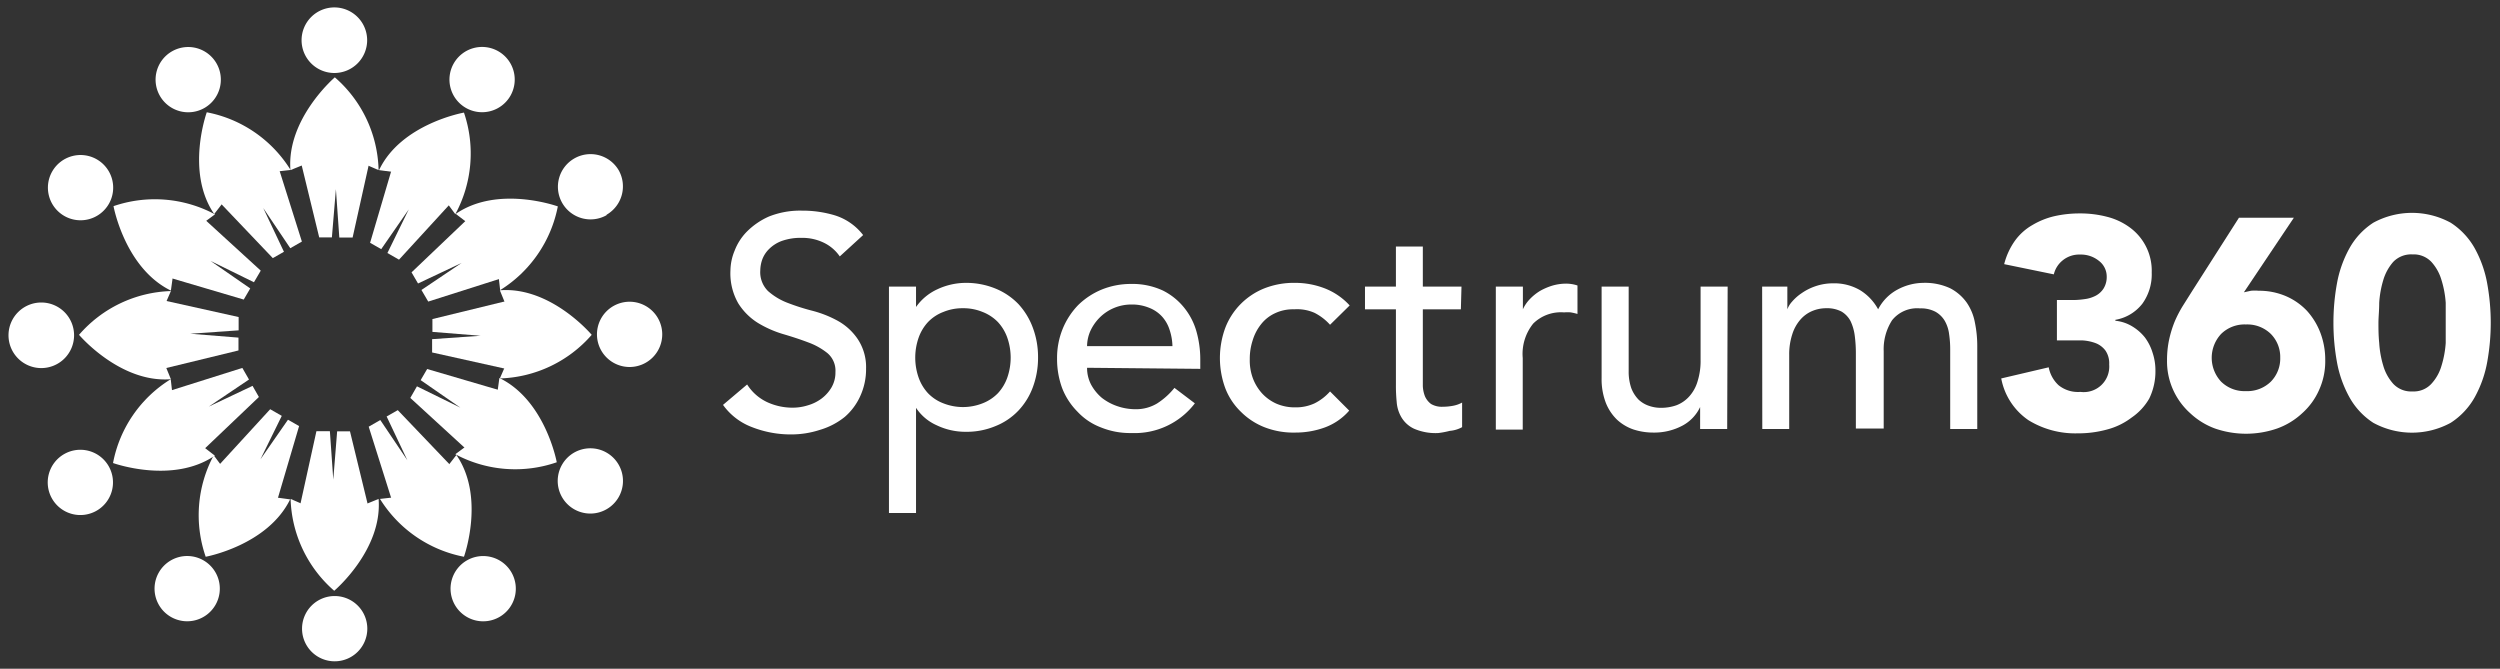 <svg id="Layer_1" data-name="Layer 1" xmlns="http://www.w3.org/2000/svg" viewBox="0 0 161.65 43.24"><rect x="0" y="0" width="161.65" height="43.24" fill="#333333" stroke="none"/><defs><style>.cls-1{fill:#fff;}</style></defs><path class="cls-1" d="M48.31,24.86A3.08,3.08,0,0,0,49.6,26a3.9,3.9,0,0,0,1.63.36,3.24,3.24,0,0,0,1-.15,2.77,2.77,0,0,0,.88-.43,2.48,2.48,0,0,0,.65-.72,1.92,1.92,0,0,0,.26-1,1.49,1.49,0,0,0-.51-1.22,4.38,4.38,0,0,0-1.25-.7c-.5-.19-1.05-.37-1.63-.54a6.94,6.94,0,0,1-1.64-.73,4,4,0,0,1-1.25-1.25,3.9,3.9,0,0,1-.51-2.13,3.46,3.46,0,0,1,.27-1.28A3.57,3.57,0,0,1,48.27,15,4.66,4.66,0,0,1,49.72,14a5.44,5.44,0,0,1,2.13-.38,7.26,7.26,0,0,1,2.15.31,3.7,3.7,0,0,1,1.81,1.27L54.3,16.58a2.63,2.63,0,0,0-1-.87,3.17,3.17,0,0,0-1.46-.33,3.64,3.64,0,0,0-1.29.2,2.28,2.28,0,0,0-.83.53,1.84,1.84,0,0,0-.44.69,2.22,2.22,0,0,0-.12.68,1.72,1.72,0,0,0,.5,1.34,4.11,4.11,0,0,0,1.26.76,14.24,14.24,0,0,0,1.63.52,7.11,7.11,0,0,1,1.63.65,3.76,3.76,0,0,1,1.25,1.13A3.27,3.27,0,0,1,56,23.83a4.16,4.16,0,0,1-.38,1.79,3.89,3.89,0,0,1-1,1.34A4.66,4.66,0,0,1,53,27.8a5.94,5.94,0,0,1-1.86.29,6.83,6.83,0,0,1-2.51-.47,4.06,4.06,0,0,1-1.88-1.44Z"/><path class="cls-1" d="M57.48,18.53h1.75v1.32h0a3.44,3.44,0,0,1,1.39-1.15,4.35,4.35,0,0,1,1.82-.41,5,5,0,0,1,1.93.37,4.33,4.33,0,0,1,1.48,1,4.6,4.6,0,0,1,.94,1.55,5.37,5.37,0,0,1,.33,1.89,5.45,5.45,0,0,1-.33,1.92,4.42,4.42,0,0,1-.94,1.53,4.17,4.17,0,0,1-1.48,1,4.81,4.81,0,0,1-1.93.37,4.3,4.3,0,0,1-1.87-.42,3.12,3.12,0,0,1-1.34-1.13h0v6.8H57.48Zm4.78,1.4a3.22,3.22,0,0,0-1.26.24,2.7,2.7,0,0,0-1,.66,2.92,2.92,0,0,0-.6,1,3.92,3.92,0,0,0,0,2.59,2.92,2.92,0,0,0,.6,1,2.7,2.7,0,0,0,1,.66,3.45,3.45,0,0,0,2.53,0,2.79,2.79,0,0,0,1-.66,2.92,2.92,0,0,0,.6-1,3.92,3.92,0,0,0,0-2.59,2.92,2.92,0,0,0-.6-1,2.79,2.79,0,0,0-1-.66,3.23,3.23,0,0,0-1.27-.24"/><path class="cls-1" d="M70.29,23.78a2.34,2.34,0,0,0,.26,1.09,3,3,0,0,0,.69.85,3.38,3.38,0,0,0,1,.54,3.6,3.6,0,0,0,1.17.2,2.64,2.64,0,0,0,1.42-.38,4.7,4.7,0,0,0,1.11-1l1.32,1A4.89,4.89,0,0,1,73.17,28a5,5,0,0,1-2-.37,4,4,0,0,1-1.49-1,4.44,4.44,0,0,1-1-1.53,5.45,5.45,0,0,1-.33-1.92,5,5,0,0,1,.36-1.91,4.85,4.85,0,0,1,1-1.54,4.79,4.79,0,0,1,1.51-1,5,5,0,0,1,1.91-.37,4.66,4.66,0,0,1,2.07.43,4.13,4.13,0,0,1,1.38,1.12,4.3,4.3,0,0,1,.79,1.55,6.61,6.61,0,0,1,.24,1.76v.63Zm5.52-1.4a3.57,3.57,0,0,0-.19-1.07,2.31,2.31,0,0,0-.49-.85,2.22,2.22,0,0,0-.83-.56,2.91,2.91,0,0,0-1.15-.21,2.89,2.89,0,0,0-2.08.88,3,3,0,0,0-.58.86,2.49,2.49,0,0,0-.2.95Z"/><path class="cls-1" d="M86,21a3.43,3.43,0,0,0-1-.77A2.77,2.77,0,0,0,83.68,20a2.71,2.71,0,0,0-1.25.26,2.44,2.44,0,0,0-.9.72A3.08,3.08,0,0,0,81,22a3.86,3.86,0,0,0-.19,1.23A3.34,3.34,0,0,0,81,24.43a3.07,3.07,0,0,0,.6,1,2.84,2.84,0,0,0,.93.67,3,3,0,0,0,1.23.24A2.86,2.86,0,0,0,85,26.08a3.29,3.29,0,0,0,1-.77l1.24,1.24a3.85,3.85,0,0,1-1.58,1.09,5.52,5.52,0,0,1-1.91.33,5.14,5.14,0,0,1-2-.35,4.47,4.47,0,0,1-1.52-1,4.22,4.22,0,0,1-1-1.51,5.66,5.66,0,0,1,0-3.92,4.46,4.46,0,0,1,1-1.54,4.53,4.53,0,0,1,1.51-1,5.21,5.21,0,0,1,2-.36,5.29,5.29,0,0,1,1.93.36,4.29,4.29,0,0,1,1.6,1.1Z"/><path class="cls-1" d="M94.46,20H92v4.18c0,.26,0,.52,0,.77a2.05,2.05,0,0,0,.14.68,1.25,1.25,0,0,0,.39.49,1.37,1.37,0,0,0,.77.18,3.55,3.55,0,0,0,.64-.06,1.94,1.94,0,0,0,.6-.21v1.59a2,2,0,0,1-.8.24A5.39,5.39,0,0,1,93,28a3.5,3.5,0,0,1-1.57-.28,1.87,1.87,0,0,1-.81-.73,2.26,2.26,0,0,1-.31-1,10.38,10.38,0,0,1-.05-1.12V20h-2V18.53h2V15.94H92v2.59h2.5Z"/><path class="cls-1" d="M96.72,18.53h1.75V20h0a2.35,2.35,0,0,1,.46-.67,3.23,3.23,0,0,1,.65-.52,4,4,0,0,1,.79-.34,3.2,3.2,0,0,1,.86-.13,2.35,2.35,0,0,1,.77.12L102,20.3a3.77,3.77,0,0,0-.43-.1,2.15,2.15,0,0,0-.43,0,2.55,2.55,0,0,0-2,.72,3.12,3.12,0,0,0-.68,2.23v4.63H96.72Z"/><path class="cls-1" d="M111.68,27.74h-1.75V26.32h0a2.63,2.63,0,0,1-1.14,1.2,3.88,3.88,0,0,1-1.89.45,4.13,4.13,0,0,1-1.28-.2,3,3,0,0,1-1.06-.63,3.11,3.11,0,0,1-.73-1.1,4.27,4.27,0,0,1-.27-1.59V18.53h1.75V24a3.26,3.26,0,0,0,.17,1.1,2.19,2.19,0,0,0,.47.74,1.84,1.84,0,0,0,.67.4,2.34,2.34,0,0,0,.79.13,3,3,0,0,0,1-.17,2.15,2.15,0,0,0,.81-.56,2.5,2.5,0,0,0,.55-1,4.38,4.38,0,0,0,.19-1.38V18.53h1.75Z"/><path class="cls-1" d="M113.94,18.53h1.63V20h0a1.53,1.53,0,0,1,.3-.49,3.07,3.07,0,0,1,.62-.55,3.53,3.53,0,0,1,.89-.45,3.49,3.49,0,0,1,1.14-.19,3.31,3.31,0,0,1,1.73.43A3.27,3.27,0,0,1,121.44,20a3,3,0,0,1,1.26-1.28,3.59,3.59,0,0,1,1.65-.43,3.86,3.86,0,0,1,1.75.35,3,3,0,0,1,1.07.93,3.34,3.34,0,0,1,.53,1.3,7.51,7.51,0,0,1,.15,1.51v5.36H126.1V22.61a6.58,6.58,0,0,0-.07-1,2.29,2.29,0,0,0-.28-.86,1.62,1.62,0,0,0-.6-.59,2,2,0,0,0-1-.22,2.07,2.07,0,0,0-1.81.77,3.46,3.46,0,0,0-.54,2v5H120V22.92a8.82,8.82,0,0,0-.07-1.2,3.13,3.13,0,0,0-.27-.95,1.57,1.57,0,0,0-.58-.62,2,2,0,0,0-1-.22,2.33,2.33,0,0,0-.9.18,2.09,2.09,0,0,0-.77.56,2.64,2.64,0,0,0-.52.94,4.17,4.17,0,0,0-.2,1.35v4.78h-1.74Z"/><path class="cls-1" d="M133,19.4h1a5.29,5.29,0,0,0,.8-.06,2.1,2.1,0,0,0,.71-.22,1.35,1.35,0,0,0,.51-.47,1.41,1.41,0,0,0,.2-.78,1.27,1.27,0,0,0-.5-1,1.85,1.85,0,0,0-1.21-.41,1.69,1.69,0,0,0-1.13.37,1.65,1.65,0,0,0-.58.91l-3.21-.66a4.53,4.53,0,0,1,.7-1.52,3.58,3.58,0,0,1,1.11-1,5,5,0,0,1,1.43-.58,7.41,7.41,0,0,1,1.66-.18,6.85,6.85,0,0,1,1.76.22,4.22,4.22,0,0,1,1.48.7,3.46,3.46,0,0,1,1.4,2.91,3.24,3.24,0,0,1-.6,2,2.81,2.81,0,0,1-1.75,1.05v.06a2.61,2.61,0,0,1,1.1.37,3.07,3.07,0,0,1,.81.71,3.24,3.24,0,0,1,.5,1,3.58,3.58,0,0,1,.18,1.14,4,4,0,0,1-.4,1.81A3.74,3.74,0,0,1,137.83,27a4.48,4.48,0,0,1-1.58.77,7,7,0,0,1-1.91.25,5.77,5.77,0,0,1-3.18-.85,4.2,4.2,0,0,1-1.76-2.7l3.07-.72a2.1,2.1,0,0,0,.64,1.16,2,2,0,0,0,1.41.43,1.65,1.65,0,0,0,1.86-1.77,1.46,1.46,0,0,0-.24-.9,1.44,1.44,0,0,0-.63-.48,2.92,2.92,0,0,0-.88-.18c-.32,0-.65,0-1,0H133Z"/><path class="cls-1" d="M145.09,18.9l.46-.1a2.63,2.63,0,0,1,.49,0,4.4,4.4,0,0,1,1.77.35,4.11,4.11,0,0,1,1.36.95,4.5,4.5,0,0,1,.87,1.43,4.9,4.9,0,0,1,.31,1.76,4.47,4.47,0,0,1-.4,1.93,4.36,4.36,0,0,1-1.08,1.49,4.7,4.7,0,0,1-1.64,1,6.14,6.14,0,0,1-4,0,4.71,4.71,0,0,1-1.62-1,4.52,4.52,0,0,1-1.09-1.49,4.47,4.47,0,0,1-.4-1.93,6.29,6.29,0,0,1,.14-1.35,7.12,7.12,0,0,1,.36-1.16,7.76,7.76,0,0,1,.52-1l.63-1,3-4.7h3.55Zm2.35,4.23a2.12,2.12,0,0,0-.61-1.54,2.18,2.18,0,0,0-1.61-.61,2.16,2.16,0,0,0-1.6.61,2.26,2.26,0,0,0,0,3.09,2.16,2.16,0,0,0,1.6.61,2.18,2.18,0,0,0,1.61-.61,2.13,2.13,0,0,0,.61-1.55"/><path class="cls-1" d="M150.88,20.86a14.13,14.13,0,0,1,.22-2.49,7.4,7.4,0,0,1,.8-2.29,4.66,4.66,0,0,1,1.56-1.68,5.23,5.23,0,0,1,5,0,4.68,4.68,0,0,1,1.57,1.68,7.4,7.4,0,0,1,.8,2.29,14.2,14.2,0,0,1,0,5,7.4,7.4,0,0,1-.8,2.29,4.68,4.68,0,0,1-1.57,1.68,5.23,5.23,0,0,1-5,0,4.66,4.66,0,0,1-1.56-1.68,7.4,7.4,0,0,1-.8-2.29,14.13,14.13,0,0,1-.22-2.49m2.91,0c0,.36,0,.8.05,1.3a6.38,6.38,0,0,0,.26,1.46,3,3,0,0,0,.65,1.18,1.58,1.58,0,0,0,1.24.49,1.55,1.55,0,0,0,1.22-.49,2.9,2.9,0,0,0,.66-1.18,6.39,6.39,0,0,0,.27-1.46c0-.5,0-.94,0-1.3s0-.8,0-1.3a6.39,6.39,0,0,0-.27-1.46,3,3,0,0,0-.66-1.19,1.58,1.58,0,0,0-1.22-.48,1.61,1.61,0,0,0-1.24.48,3.12,3.12,0,0,0-.65,1.19,6.38,6.38,0,0,0-.26,1.46c0,.5-.05.94-.05,1.3"/><path class="cls-1" d="M23.74,2.6A2.12,2.12,0,1,1,21.62.48,2.12,2.12,0,0,1,23.74,2.6"/><path class="cls-1" d="M21.65,5S18.52,7.68,18.78,11l2.94-1.2L24.48,11A8.18,8.18,0,0,0,21.65,5"/><polygon class="cls-1" points="21.72 9.4 19.47 10.54 20.64 15.35 21.46 15.35 21.72 12.23 21.94 15.36 22.8 15.36 23.86 10.59 21.72 9.4"/><path class="cls-1" d="M33,6.2a2.11,2.11,0,1,1-.77-2.88A2.11,2.11,0,0,1,33,6.2"/><path class="cls-1" d="M30,7.28S25.93,8,24.51,11l3.14.42,1.79,2.43A8.23,8.23,0,0,0,30,7.28"/><polygon class="cls-1" points="27.84 11.08 25.33 10.95 23.93 15.7 24.65 16.11 26.43 13.54 25.05 16.36 25.8 16.79 29.1 13.19 27.84 11.08"/><path class="cls-1" d="M39.21,13.92A2.11,2.11,0,1,1,40,11a2.12,2.12,0,0,1-.77,2.88"/><path class="cls-1" d="M36.05,13.34s-3.86-1.39-6.58.49L32,15.76l.34,3a8.22,8.22,0,0,0,3.73-5.42"/><polygon class="cls-1" points="32.31 15.57 30.19 14.2 26.61 17.61 27.03 18.33 29.85 17 27.25 18.75 27.69 19.5 32.34 18.02 32.31 15.57"/><path class="cls-1" d="M40.71,23.73a2.11,2.11,0,1,1,2.11-2.11,2.11,2.11,0,0,1-2.11,2.11"/><path class="cls-1" d="M38.26,21.65s-2.64-3.14-5.94-2.88l1.2,2.94-1.2,2.76a8.19,8.19,0,0,0,5.94-2.82"/><polygon class="cls-1" points="33.91 21.71 32.76 19.46 27.96 20.63 27.96 21.46 31.07 21.71 27.94 21.93 27.94 22.79 32.71 23.85 33.91 21.71"/><path class="cls-1" d="M37.11,32.92A2.11,2.11,0,1,1,40,32.15a2.11,2.11,0,0,1-2.89.77"/><path class="cls-1" d="M36,29.89s-.73-4-3.71-5.45l-.43,3.14-2.42,1.79a8.2,8.2,0,0,0,6.56.52"/><polygon class="cls-1" points="32.23 27.77 32.36 25.25 27.62 23.86 27.2 24.58 29.77 26.36 26.96 24.98 26.53 25.73 30.13 29.03 32.23 27.77"/><path class="cls-1" d="M29.41,39.11a2.11,2.11,0,1,1,2.89.78,2.11,2.11,0,0,1-2.89-.78"/><path class="cls-1" d="M30,36s1.39-3.86-.49-6.58l-1.94,2.5-3,.34A8.22,8.22,0,0,0,30,36"/><polygon class="cls-1" points="27.76 32.21 29.14 30.1 25.72 26.52 25 26.93 26.34 29.76 24.59 27.16 23.84 27.59 25.31 32.25 27.76 32.21"/><path class="cls-1" d="M14,4.1a2.11,2.11,0,1,1-2.88-.78A2.11,2.11,0,0,1,14,4.1"/><path class="cls-1" d="M13.37,7.26s-1.39,3.85.48,6.58l1.94-2.51,3-.34a8.19,8.19,0,0,0-5.42-3.73"/><polygon class="cls-1" points="15.6 11 14.23 13.11 17.64 16.69 18.36 16.28 17.02 13.45 18.77 16.05 19.52 15.62 18.05 10.96 15.6 11"/><path class="cls-1" d="M6.27,10.31a2.11,2.11,0,1,1-2.89.77,2.11,2.11,0,0,1,2.89-.77"/><path class="cls-1" d="M7.34,13.33s.73,4,3.71,5.46l.43-3.14,2.42-1.79a8.23,8.23,0,0,0-6.56-.53"/><polygon class="cls-1" points="11.15 15.46 11.02 17.97 15.76 19.37 16.18 18.65 13.61 16.87 16.42 18.25 16.86 17.5 13.25 14.2 11.15 15.46"/><path class="cls-1" d="M2.67,19.56A2.12,2.12,0,1,1,.55,21.67a2.12,2.12,0,0,1,2.12-2.11"/><path class="cls-1" d="M5.11,21.65s2.65,3.13,5.94,2.87l-1.2-2.94,1.2-2.76a8.18,8.18,0,0,0-5.94,2.83"/><polygon class="cls-1" points="9.47 21.58 10.61 23.83 15.42 22.66 15.42 21.83 12.3 21.58 15.43 21.36 15.43 20.5 10.66 19.44 9.47 21.58"/><path class="cls-1" d="M4.15,29.36a2.11,2.11,0,1,1-.78,2.89,2.11,2.11,0,0,1,.78-2.89"/><path class="cls-1" d="M7.31,29.94s3.85,1.39,6.58-.48l-2.51-1.94-.34-3a8.15,8.15,0,0,0-3.73,5.41"/><polygon class="cls-1" points="11.05 27.71 13.16 29.08 16.74 25.67 16.33 24.95 13.5 26.29 16.1 24.54 15.67 23.79 11.01 25.26 11.05 27.71"/><path class="cls-1" d="M10.28,37a2.11,2.11,0,1,1,.77,2.89A2.11,2.11,0,0,1,10.28,37"/><path class="cls-1" d="M13.3,36s4-.73,5.46-3.71l-3.14-.43-1.8-2.42A8.2,8.2,0,0,0,13.3,36"/><polygon class="cls-1" points="15.43 32.16 17.94 32.3 19.34 27.55 18.62 27.14 16.84 29.7 18.22 26.89 17.47 26.46 14.17 30.06 15.43 32.16"/><path class="cls-1" d="M19.53,40.65a2.11,2.11,0,1,1,2.11,2.11,2.11,2.11,0,0,1-2.11-2.11"/><path class="cls-1" d="M21.61,38.2s3.13-2.64,2.87-5.94l-2.93,1.2-2.76-1.2a8.19,8.19,0,0,0,2.82,5.94"/><polygon class="cls-1" points="21.55 33.84 23.8 32.7 22.63 27.89 21.8 27.89 21.55 31.01 21.33 27.88 20.46 27.88 19.41 32.65 21.55 33.84"/></svg>